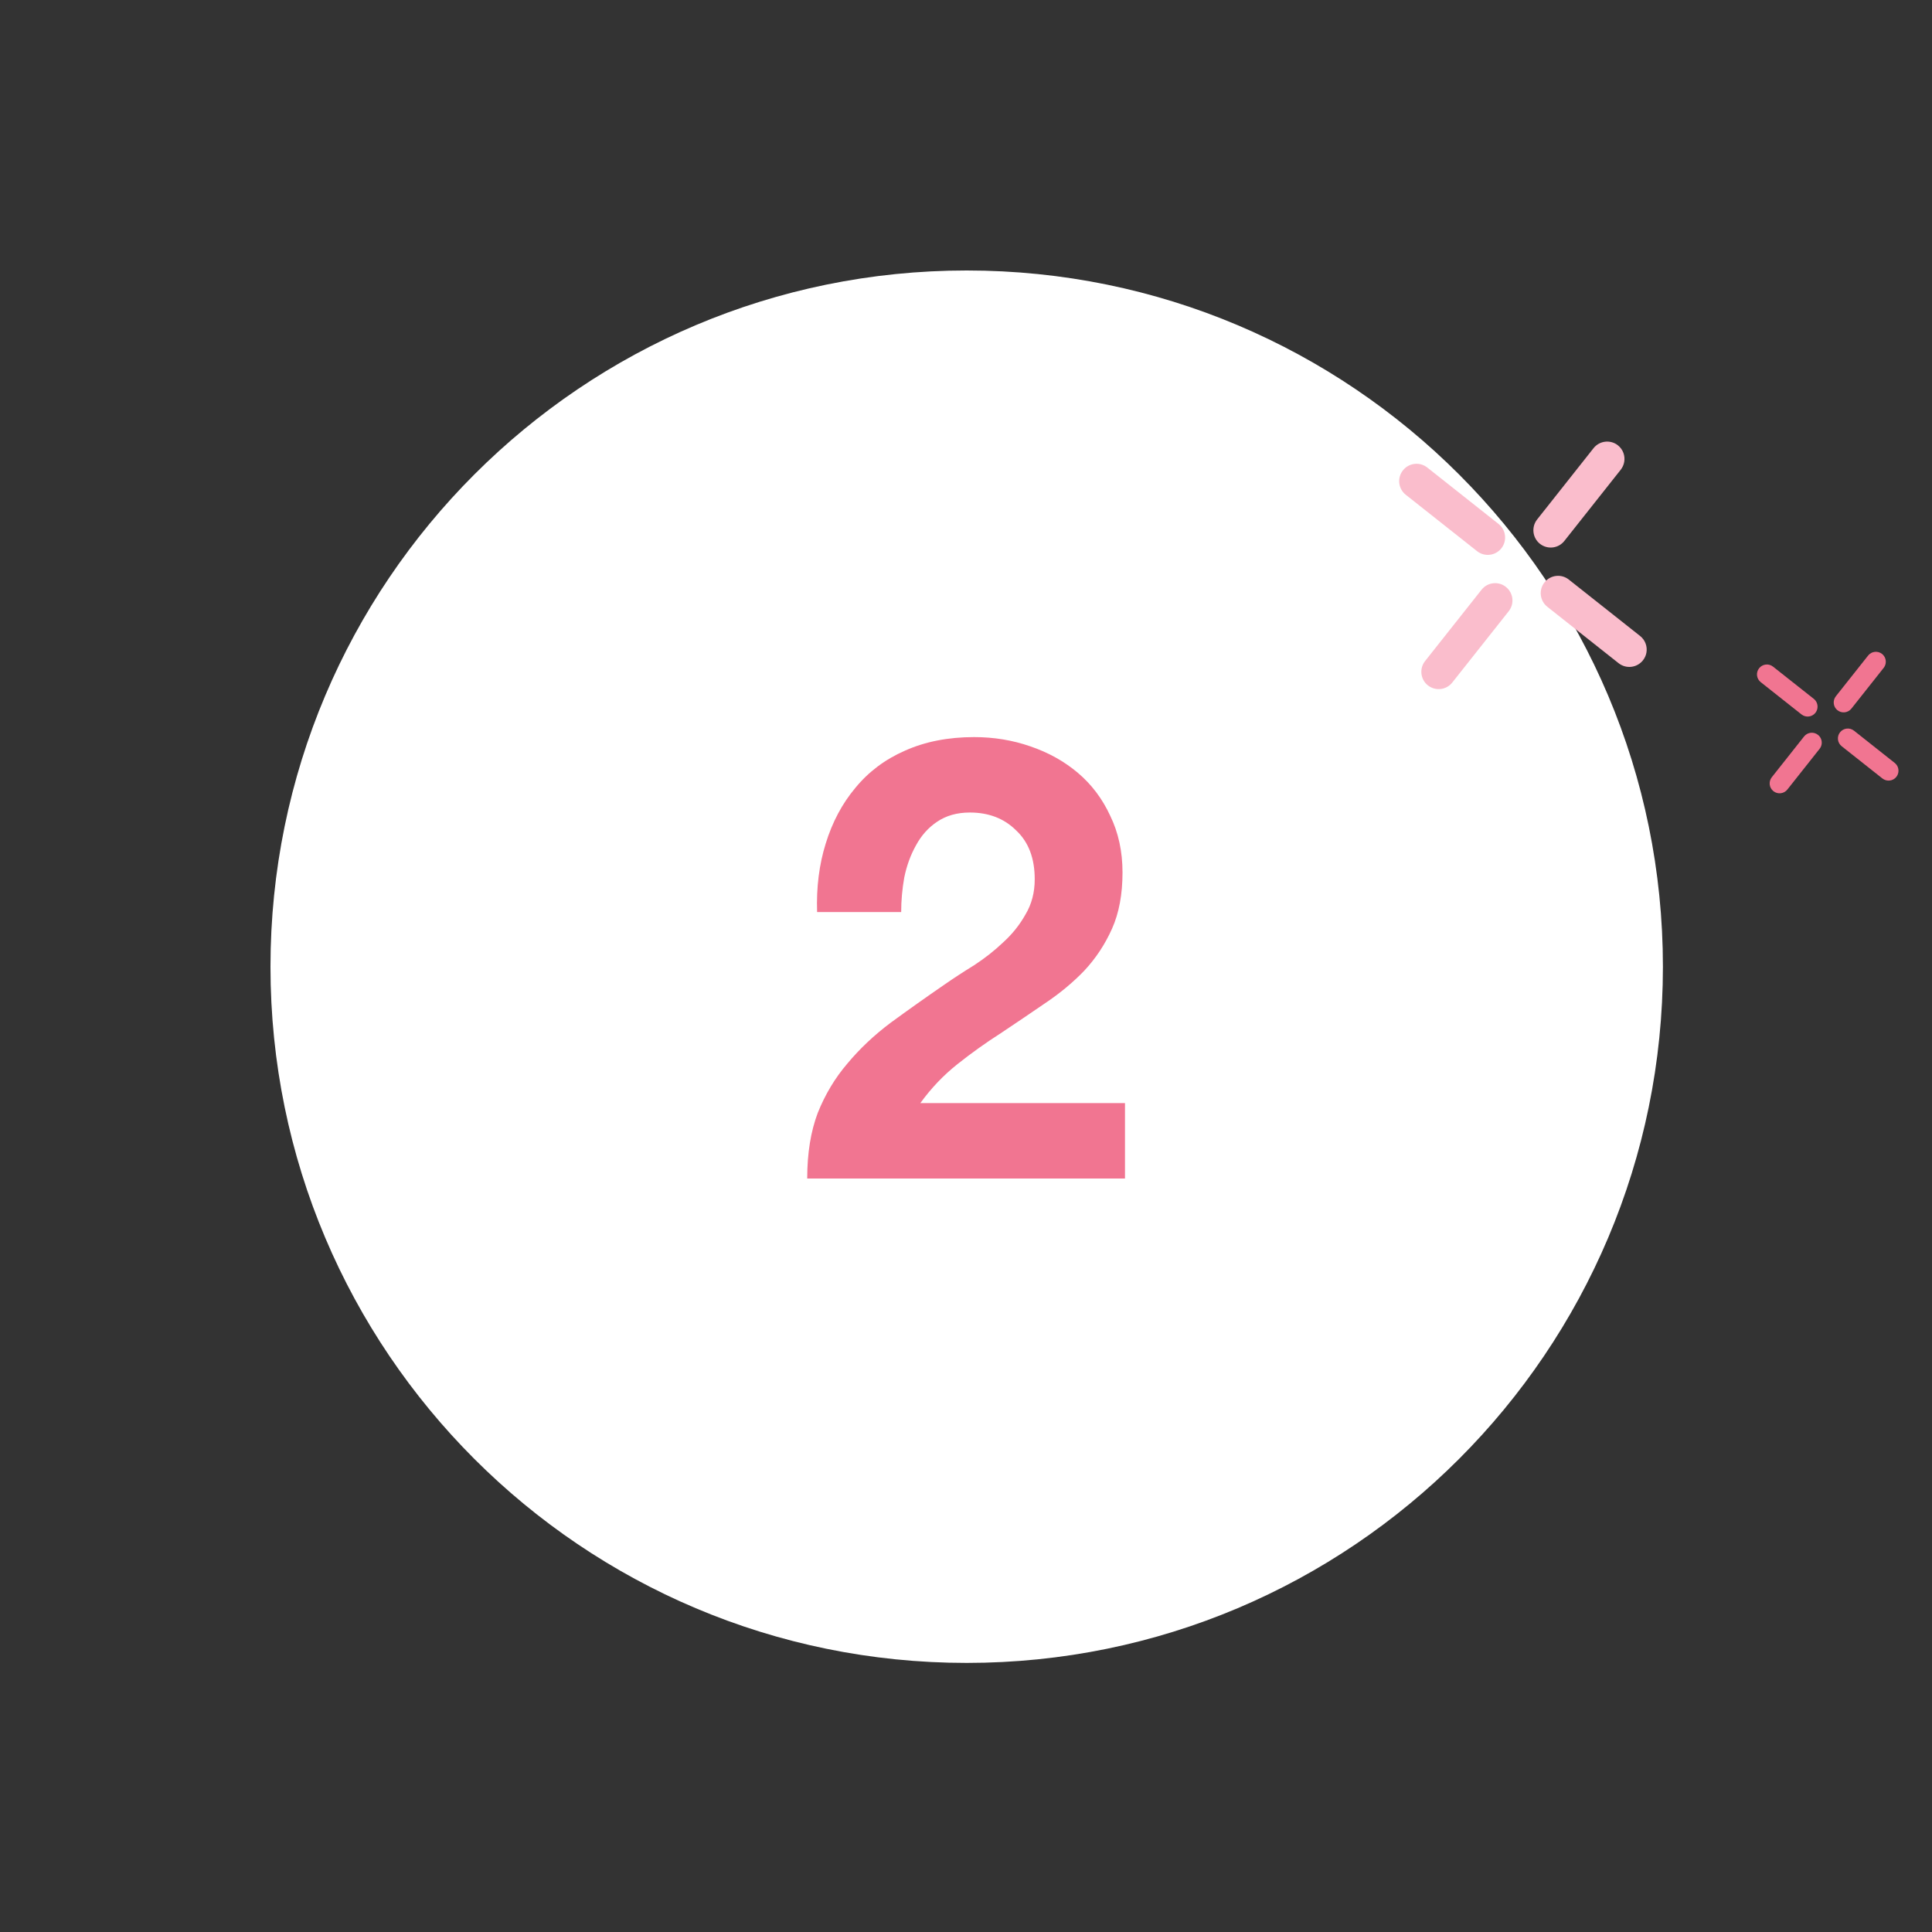 <svg width="100" height="100" viewBox="0 0 100 100" fill="none" xmlns="http://www.w3.org/2000/svg">
<rect x="0" y="0" width="100" height="100" fill="#333333" stroke="none"/>
<path fill-rule="evenodd" clip-rule="evenodd" d="M14 50.036C14 30.134 30.134 14 50.036 14C69.938 14 86.072 30.134 86.072 50.036C86.072 69.938 69.938 86.072 50.036 86.072C30.134 86.072 14 69.938 14 50.036" fill="white"/>
<path fill-rule="evenodd" clip-rule="evenodd" d="M85.219 33.779C85.194 33.921 85.134 34.059 85.038 34.179C84.731 34.567 84.168 34.635 83.777 34.326L80.089 31.407C79.7 31.098 79.633 30.535 79.941 30.146C80.25 29.756 80.814 29.69 81.202 29.999L84.891 32.918C85.159 33.13 85.275 33.464 85.219 33.779" fill="#FABDCC"/>
<path fill-rule="evenodd" clip-rule="evenodd" d="M77.891 27.98C77.866 28.122 77.806 28.259 77.712 28.38C77.403 28.768 76.84 28.836 76.451 28.527L72.761 25.608C72.372 25.299 72.307 24.734 72.615 24.347C72.922 23.957 73.487 23.891 73.876 24.2L77.564 27.119C77.833 27.331 77.947 27.665 77.891 27.98" fill="#FABDCC"/>
<path fill-rule="evenodd" clip-rule="evenodd" d="M78.271 31.238C78.246 31.38 78.186 31.518 78.09 31.638L75.169 35.328C74.862 35.717 74.299 35.782 73.908 35.475C73.521 35.169 73.454 34.603 73.763 34.215L76.684 30.525C76.991 30.136 77.556 30.07 77.943 30.377C78.211 30.589 78.327 30.923 78.271 31.238" fill="#FABDCC"/>
<path fill-rule="evenodd" clip-rule="evenodd" d="M84.069 23.91C84.044 24.052 83.984 24.19 83.89 24.311L80.969 28.001C80.662 28.389 80.099 28.455 79.708 28.148C79.319 27.841 79.254 27.276 79.563 26.886L82.482 23.197C82.791 22.809 83.354 22.743 83.743 23.05C84.011 23.262 84.125 23.596 84.069 23.91" fill="#FABDCC"/>
<path fill-rule="evenodd" clip-rule="evenodd" d="M98.257 39.98C98.243 40.062 98.208 40.141 98.155 40.21C97.979 40.432 97.657 40.469 97.433 40.293L95.325 38.625C95.103 38.448 95.064 38.126 95.24 37.904C95.416 37.682 95.738 37.643 95.961 37.819L98.07 39.489C98.223 39.61 98.289 39.8 98.257 39.98" fill="#F17591"/>
<path fill-rule="evenodd" clip-rule="evenodd" d="M94.068 36.665C94.054 36.747 94.019 36.825 93.966 36.895C93.79 37.117 93.468 37.154 93.245 36.978L91.136 35.309C90.914 35.133 90.875 34.811 91.051 34.589C91.227 34.367 91.549 34.328 91.771 34.504L93.881 36.172C94.034 36.295 94.1 36.485 94.068 36.665" fill="#F17591"/>
<path fill-rule="evenodd" clip-rule="evenodd" d="M94.286 38.528C94.272 38.61 94.237 38.688 94.183 38.758L92.513 40.867C92.337 41.089 92.013 41.126 91.791 40.95C91.57 40.776 91.532 40.452 91.708 40.229L93.378 38.12C93.555 37.898 93.876 37.861 94.099 38.037C94.252 38.158 94.318 38.348 94.286 38.528" fill="#F17591"/>
<path fill-rule="evenodd" clip-rule="evenodd" d="M97.601 34.339C97.587 34.419 97.552 34.5 97.498 34.569L95.828 36.678C95.652 36.899 95.33 36.938 95.106 36.761C94.885 36.585 94.848 36.264 95.023 36.039L96.693 33.932C96.869 33.709 97.191 33.672 97.414 33.847C97.567 33.969 97.632 34.159 97.601 34.339" fill="#F17591"/>
<path d="M42.293 47.208H46.645C46.645 46.611 46.699 46.013 46.805 45.416C46.933 44.797 47.136 44.243 47.413 43.752C47.691 43.24 48.053 42.835 48.501 42.536C48.971 42.216 49.536 42.056 50.197 42.056C51.179 42.056 51.979 42.365 52.597 42.984C53.237 43.581 53.557 44.424 53.557 45.512C53.557 46.195 53.397 46.803 53.077 47.336C52.779 47.869 52.395 48.349 51.925 48.776C51.477 49.203 50.976 49.597 50.421 49.96C49.867 50.301 49.344 50.643 48.853 50.984C47.893 51.645 46.976 52.296 46.101 52.936C45.248 53.576 44.501 54.28 43.861 55.048C43.221 55.795 42.709 56.648 42.325 57.608C41.963 58.568 41.781 59.699 41.781 61H58.229V57.096H47.637C48.192 56.328 48.832 55.656 49.557 55.08C50.283 54.504 51.029 53.971 51.797 53.48C52.565 52.968 53.323 52.456 54.069 51.944C54.837 51.432 55.52 50.867 56.117 50.248C56.715 49.608 57.195 48.883 57.557 48.072C57.92 47.261 58.101 46.291 58.101 45.16C58.101 44.072 57.888 43.091 57.461 42.216C57.056 41.341 56.501 40.605 55.797 40.008C55.093 39.411 54.272 38.952 53.333 38.632C52.416 38.312 51.445 38.152 50.421 38.152C49.077 38.152 47.883 38.387 46.837 38.856C45.813 39.304 44.96 39.944 44.277 40.776C43.595 41.587 43.083 42.547 42.741 43.656C42.4 44.744 42.251 45.928 42.293 47.208Z" fill="#F17591"/>
</svg>
